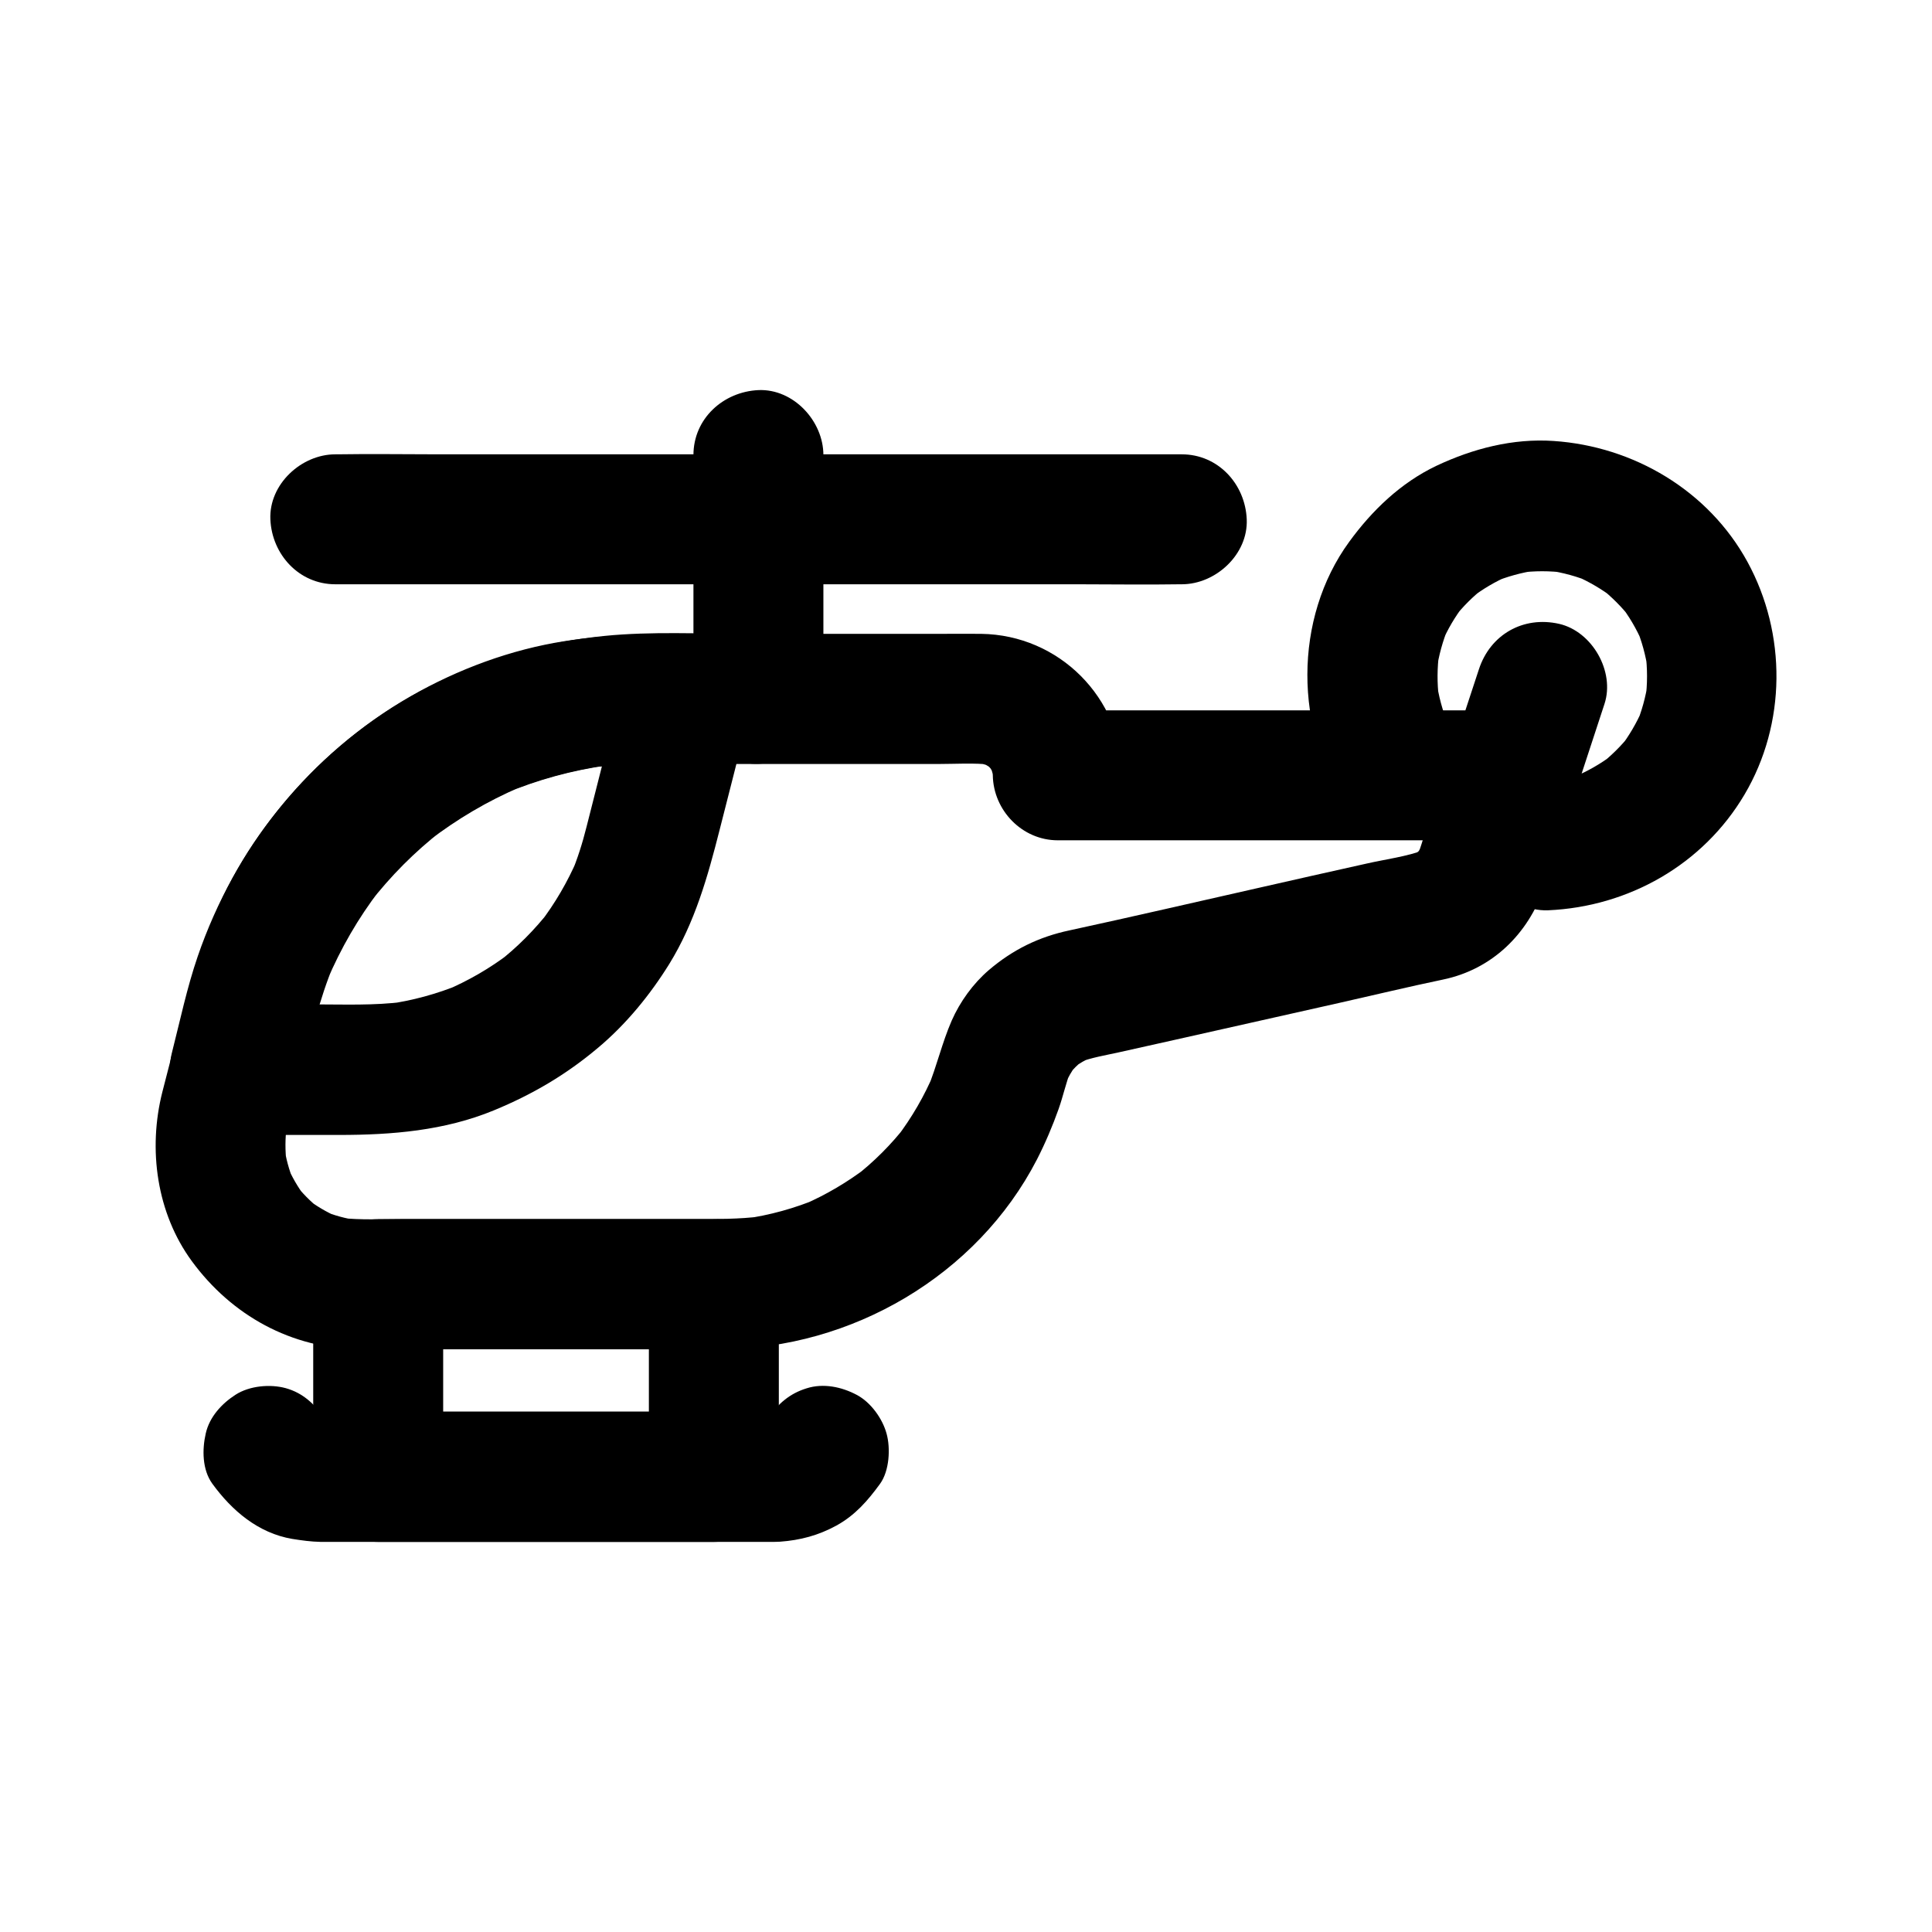 <?xml version="1.0" encoding="UTF-8"?>
<!-- Uploaded to: ICON Repo, www.iconrepo.com, Generator: ICON Repo Mixer Tools -->
<svg fill="#000000" width="800px" height="800px" version="1.1" viewBox="144 144 512 512" xmlns="http://www.w3.org/2000/svg">
 <g>
  <path d="m309.22 324.62c-3.246 12.84-6.543 25.684-9.789 38.523-1.082 4.328-2.41 8.512-4.133 12.645 0.59-1.379 1.18-2.754 1.723-4.133-2.609 6.051-5.902 11.711-9.891 16.926 0.887-1.18 1.77-2.312 2.707-3.492-4.082 5.266-8.809 10.035-14.121 14.121 1.18-0.887 2.312-1.77 3.492-2.707-5.312 4.082-11.121 7.43-17.27 10.035 1.379-0.59 2.754-1.18 4.133-1.723-6.297 2.609-12.84 4.379-19.582 5.312 1.523-0.195 3.051-0.395 4.574-0.641-7.922 1.031-16.039 0.688-24.008 0.688h-20.859c5.512 7.281 11.07 14.516 16.582 21.797 2.754-10.875 5.117-21.895 9.445-32.273-0.59 1.379-1.18 2.754-1.723 4.133 3.641-8.562 8.266-16.582 13.922-23.961-0.887 1.18-1.77 2.312-2.707 3.492 5.609-7.231 12.055-13.727 19.285-19.336-1.18 0.887-2.312 1.77-3.492 2.707 7.43-5.707 15.5-10.48 24.109-14.168-1.379 0.59-2.754 1.18-4.133 1.723 8.758-3.691 17.957-6.199 27.406-7.527-1.523 0.195-3.051 0.395-4.574 0.641 8.461-1.133 16.973-0.984 25.484-0.984 9.004 0 17.613-7.922 17.219-17.219-0.395-9.348-7.578-17.219-17.219-17.219-10.824 0-21.352 0.246-32.078 1.918-14.316 2.215-28.34 7.43-40.887 14.613-26.566 15.203-46.543 40.051-56.434 68.93-2.856 8.316-4.676 17.023-6.84 25.535-2.754 10.824 5.266 21.797 16.582 21.797h27.75c13.973 0 27.898-1.133 40.934-6.496 10.281-4.231 19.238-9.496 27.75-16.68 7.379-6.199 13.727-13.973 18.793-22.141 6.789-11.02 10.184-23.125 13.332-35.523 2.559-10.035 5.117-20.023 7.625-30.062 2.215-8.707-2.856-19.09-12.004-21.207-8.852-2.117-18.742 2.609-21.105 11.957z"/>
  <path d="m535.94 321.33c-4.723 14.414-9.496 28.781-14.219 43.199-0.738 2.312-1.426 4.625-2.312 6.887 0.59-1.379 1.18-2.754 1.723-4.133-0.641 1.477-1.426 2.856-2.41 4.133 0.887-1.18 1.77-2.312 2.707-3.492-0.984 1.23-2.117 2.312-3.344 3.344 1.18-0.887 2.312-1.77 3.492-2.707-1.277 0.934-2.656 1.723-4.133 2.363 1.379-0.59 2.754-1.18 4.133-1.723-4.82 1.82-10.383 2.508-15.352 3.641-9.691 2.164-19.387 4.328-29.078 6.543-16.582 3.738-33.113 7.578-49.691 11.168-8.168 1.723-15.055 5.117-21.402 10.527-4.184 3.59-7.625 8.363-9.84 13.383-2.559 5.856-3.938 12.055-6.348 17.91 0.59-1.379 1.18-2.754 1.723-4.133-2.609 6.199-5.953 11.957-10.035 17.32 0.887-1.18 1.77-2.312 2.707-3.492-4.035 5.215-8.707 9.891-13.922 13.922 1.18-0.887 2.312-1.77 3.492-2.707-5.215 3.984-10.875 7.332-16.875 9.938 1.379-0.59 2.754-1.18 4.133-1.723-6.445 2.707-13.137 4.574-20.023 5.512 1.523-0.195 3.051-0.395 4.574-0.641-5.805 0.738-11.609 0.688-17.465 0.688h-23.172-54.809c-5.215 0-10.629 0.297-15.844-0.297 1.523 0.195 3.051 0.395 4.574 0.641-3.297-0.441-6.496-1.328-9.543-2.609 1.379 0.59 2.754 1.18 4.133 1.723-2.953-1.277-5.707-2.902-8.266-4.871 1.18 0.887 2.312 1.77 3.492 2.707-2.508-1.969-4.723-4.231-6.641-6.742 0.887 1.18 1.77 2.312 2.707 3.492-1.918-2.559-3.492-5.266-4.723-8.215 0.59 1.379 1.18 2.754 1.723 4.133-1.23-3-2.066-6.102-2.508-9.297 0.195 1.523 0.395 3.051 0.641 4.574-0.395-3.344-0.395-6.641 0.051-9.938-0.195 1.523-0.395 3.051-0.641 4.574 0.984-6.543 3.102-12.941 4.723-19.336 2.41-9.398 4.574-18.844 8.316-27.848-0.59 1.379-1.18 2.754-1.723 4.133 3.641-8.562 8.266-16.582 13.922-23.961-0.887 1.18-1.77 2.312-2.707 3.492 5.609-7.231 12.055-13.727 19.285-19.336-1.18 0.887-2.312 1.77-3.492 2.707 7.43-5.707 15.5-10.48 24.109-14.168-1.379 0.59-2.754 1.18-4.133 1.723 8.758-3.691 17.957-6.199 27.406-7.527-1.523 0.195-3.051 0.395-4.574 0.641 12.988-1.723 26.469-0.984 39.559-0.984h52.449c4.723 0 9.594-0.344 14.27 0.195-1.523-0.195-3.051-0.395-4.574-0.641 1.723 0.246 3.394 0.688 5.066 1.328-1.379-0.59-2.754-1.18-4.133-1.723 1.574 0.688 3.051 1.523 4.43 2.508-1.18-0.887-2.312-1.77-3.492-2.707 1.523 1.18 2.856 2.508 4.035 4.035-0.887-1.18-1.77-2.312-2.707-3.492 1.031 1.379 1.871 2.856 2.508 4.43-0.59-1.379-1.18-2.754-1.723-4.133 0.641 1.625 1.082 3.297 1.379 5.066-0.195-1.523-0.395-3.051-0.641-4.574 0.098 0.887 0.148 1.77 0.195 2.707 0.148 9.297 7.773 17.219 17.219 17.219h40.887 64.602 14.957c9.004 0 17.613-7.922 17.219-17.219-0.395-9.348-7.578-17.219-17.219-17.219h-40.887-64.602-14.957c5.758 5.758 11.465 11.465 17.219 17.219-0.344-20.613-16.875-37.195-37.492-37.492-3.59-0.051-7.133 0-10.727 0h-51.465c-12.449 0-25.191-0.688-37.59 0.543-15.645 1.574-30.258 5.559-44.43 12.398-12.449 6.004-24.059 14.465-33.75 24.305-9.789 9.938-18.156 21.695-23.961 34.441-4.625 10.184-7.676 20.566-10.383 31.391-1.574 6.102-3.148 12.25-4.723 18.352-3.836 15.152-1.523 32.078 7.824 44.82 10.527 14.367 26.371 23.172 44.379 23.32h9.742 50.48c11.906 0 23.812 0.051 35.719 0 34.441-0.098 67.75-19.484 83.641-50.281 2.215-4.328 4.133-8.855 5.758-13.43 1.18-3.344 1.918-6.84 3.199-10.137-0.59 1.379-1.18 2.754-1.723 4.133 0.887-2.117 2.016-4.082 3.394-5.953-0.887 1.18-1.77 2.312-2.707 3.492 1.426-1.82 3-3.394 4.82-4.82-1.18 0.887-2.312 1.77-3.492 2.707 1.82-1.379 3.789-2.508 5.902-3.394-1.379 0.59-2.754 1.18-4.133 1.723 3.394-1.328 7.133-1.918 10.676-2.707 5.066-1.133 10.137-2.262 15.203-3.394 14.367-3.246 28.781-6.445 43.148-9.691 9.199-2.066 18.352-4.281 27.551-6.199 13.039-2.707 22.535-12.055 26.812-24.402 1.379-3.984 2.656-8.02 3.938-12.004 4.035-12.203 8.07-24.453 12.055-36.652 2.805-8.562-3.246-19.188-12.004-21.207-9.555-2.168-18.262 2.852-21.266 12.004z"/>
  <path d="m531.02 340.76c-1.969-2.805-3.641-5.758-4.969-8.906 0.59 1.379 1.18 2.754 1.723 4.133-1.523-3.738-2.559-7.578-3.102-11.609 0.195 1.523 0.395 3.051 0.641 4.574-0.492-3.984-0.441-7.922 0.051-11.906-0.195 1.523-0.395 3.051-0.641 4.574 0.543-3.938 1.625-7.723 3.102-11.414-0.59 1.379-1.18 2.754-1.723 4.133 1.523-3.59 3.492-6.887 5.856-9.988-0.887 1.18-1.77 2.312-2.707 3.492 2.363-3.051 5.066-5.758 8.117-8.117-1.18 0.887-2.312 1.77-3.492 2.707 3.102-2.363 6.394-4.328 9.988-5.856-1.379 0.59-2.754 1.18-4.133 1.723 3.691-1.523 7.477-2.559 11.414-3.148-1.523 0.195-3.051 0.395-4.574 0.641 4.082-0.543 8.168-0.543 12.25 0-1.523-0.195-3.051-0.395-4.574-0.641 3.984 0.59 7.824 1.625 11.512 3.199-1.379-0.59-2.754-1.18-4.133-1.723 3.59 1.574 6.938 3.543 10.086 5.953-1.18-0.887-2.312-1.77-3.492-2.707 2.902 2.312 5.461 4.871 7.773 7.773-0.887-1.18-1.77-2.312-2.707-3.492 2.41 3.102 4.379 6.445 5.953 10.086-0.59-1.379-1.18-2.754-1.723-4.133 1.574 3.691 2.609 7.527 3.199 11.512-0.195-1.523-0.395-3.051-0.641-4.574 0.543 4.082 0.543 8.215 0 12.301 0.195-1.523 0.395-3.051 0.641-4.574-0.59 3.938-1.625 7.773-3.199 11.465 0.59-1.379 1.18-2.754 1.723-4.133-1.574 3.59-3.543 6.938-5.902 10.035 0.887-1.18 1.77-2.312 2.707-3.492-2.41 3.051-5.164 5.758-8.215 8.117 1.18-0.887 2.312-1.77 3.492-2.707-3.148 2.363-6.496 4.281-10.086 5.805 1.379-0.59 2.754-1.18 4.133-1.723-3.492 1.426-7.133 2.41-10.875 2.953 1.523-0.195 3.051-0.395 4.574-0.641-1.574 0.195-3.148 0.344-4.773 0.395 5.512 7.281 11.07 14.516 16.582 21.797 0-0.051 0-0.051 0.051-0.098 2.856-8.562-3.297-19.188-12.004-21.207-9.496-2.164-18.156 2.856-21.207 12.004 0 0.051 0 0.051-0.051 0.098-3.445 10.383 5.805 22.238 16.582 21.797 21.352-0.934 41.082-12.102 52.055-30.652 11.121-18.793 11.219-42.605 0.789-61.695-10.332-18.895-30.16-30.602-51.363-32.027-10.773-0.738-21.402 2.016-31.094 6.594-9.398 4.477-17.023 11.809-23.074 20.121-14.762 20.223-14.711 50.086-0.297 70.406 2.656 3.738 5.758 6.641 10.281 7.922 4.133 1.133 9.594 0.641 13.285-1.723 7.32-4.527 11.801-15.551 6.191-23.422z"/>
  <path d="m327.77 264.6v56.531 8.07c0 9.004 7.922 17.613 17.219 17.219 9.348-0.395 17.219-7.578 17.219-17.219v-56.531-8.07c0-9.004-7.922-17.613-17.219-17.219-9.348 0.441-17.219 7.574-17.219 17.219z"/>
  <path d="m232.87 298.84h22.289 53.531 64.797 56.039c9.055 0 18.156 0.148 27.258 0h0.395c9.004 0 17.613-7.922 17.219-17.219-0.395-9.348-7.578-17.219-17.219-17.219h-22.289-53.531-64.797-56.039c-9.055 0-18.156-0.148-27.258 0h-0.395c-9.004 0-17.613 7.922-17.219 17.219 0.391 9.297 7.574 17.219 17.219 17.219z"/>
  <path d="m315.96 484.33v44.672 6.394c5.758-5.758 11.465-11.465 17.219-17.219h-30.012-47.871-11.07c5.758 5.758 11.465 11.465 17.219 17.219v-44.672-6.394l-17.219 17.219h30.012 47.871 11.07c9.004 0 17.613-7.922 17.219-17.219-0.395-9.348-7.578-17.219-17.219-17.219h-30.012-47.871-11.07c-9.297 0-17.219 7.871-17.219 17.219v44.672 6.394c0 9.297 7.871 17.219 17.219 17.219h30.012 47.871 11.07c9.297 0 17.219-7.871 17.219-17.219v-44.672-6.394c0-9.004-7.922-17.613-17.219-17.219-9.297 0.441-17.219 7.574-17.219 17.219z"/>
  <path d="m347.5 519.8c-0.148 0.195-0.297 0.395-0.441 0.59 0.887-1.18 1.77-2.312 2.707-3.492-0.934 1.18-1.969 2.164-3.148 3.102 1.18-0.887 2.312-1.77 3.492-2.707-0.984 0.738-2.016 1.328-3.148 1.82 1.379-0.59 2.754-1.18 4.133-1.723-1.379 0.59-2.754 0.984-4.231 1.18 1.523-0.195 3.051-0.395 4.574-0.641-4.477 0.543-9.152 0.148-13.629 0.148h-29.227-65.879c-5.461 0-11.219 0.492-16.629-0.148 1.523 0.195 3.051 0.395 4.574 0.641-1.477-0.246-2.856-0.641-4.231-1.18 1.379 0.59 2.754 1.18 4.133 1.723-1.133-0.543-2.164-1.133-3.148-1.82 1.18 0.887 2.312 1.77 3.492 2.707-1.18-0.934-2.215-1.918-3.148-3.102 0.887 1.18 1.77 2.312 2.707 3.492-0.148-0.195-0.297-0.395-0.441-0.59-2.707-3.738-5.707-6.641-10.281-7.922-4.133-1.133-9.594-0.641-13.285 1.723-3.691 2.363-6.938 5.902-7.922 10.281-0.984 4.281-0.934 9.594 1.723 13.285 5.215 7.184 12.203 13.137 21.207 14.66 2.461 0.395 4.969 0.738 7.477 0.789h7.086 30.801 71.883 9.398c0.887 0 1.723 0 2.609-0.051 5.41-0.395 10.184-1.672 14.957-4.281 4.922-2.707 8.316-6.594 11.562-11.07 2.461-3.394 2.805-9.398 1.723-13.285-1.082-3.984-4.184-8.316-7.922-10.281-3.984-2.117-8.855-3.148-13.285-1.723-4.484 1.379-7.484 4.039-10.242 7.875z"/>
 </g>
</svg>
